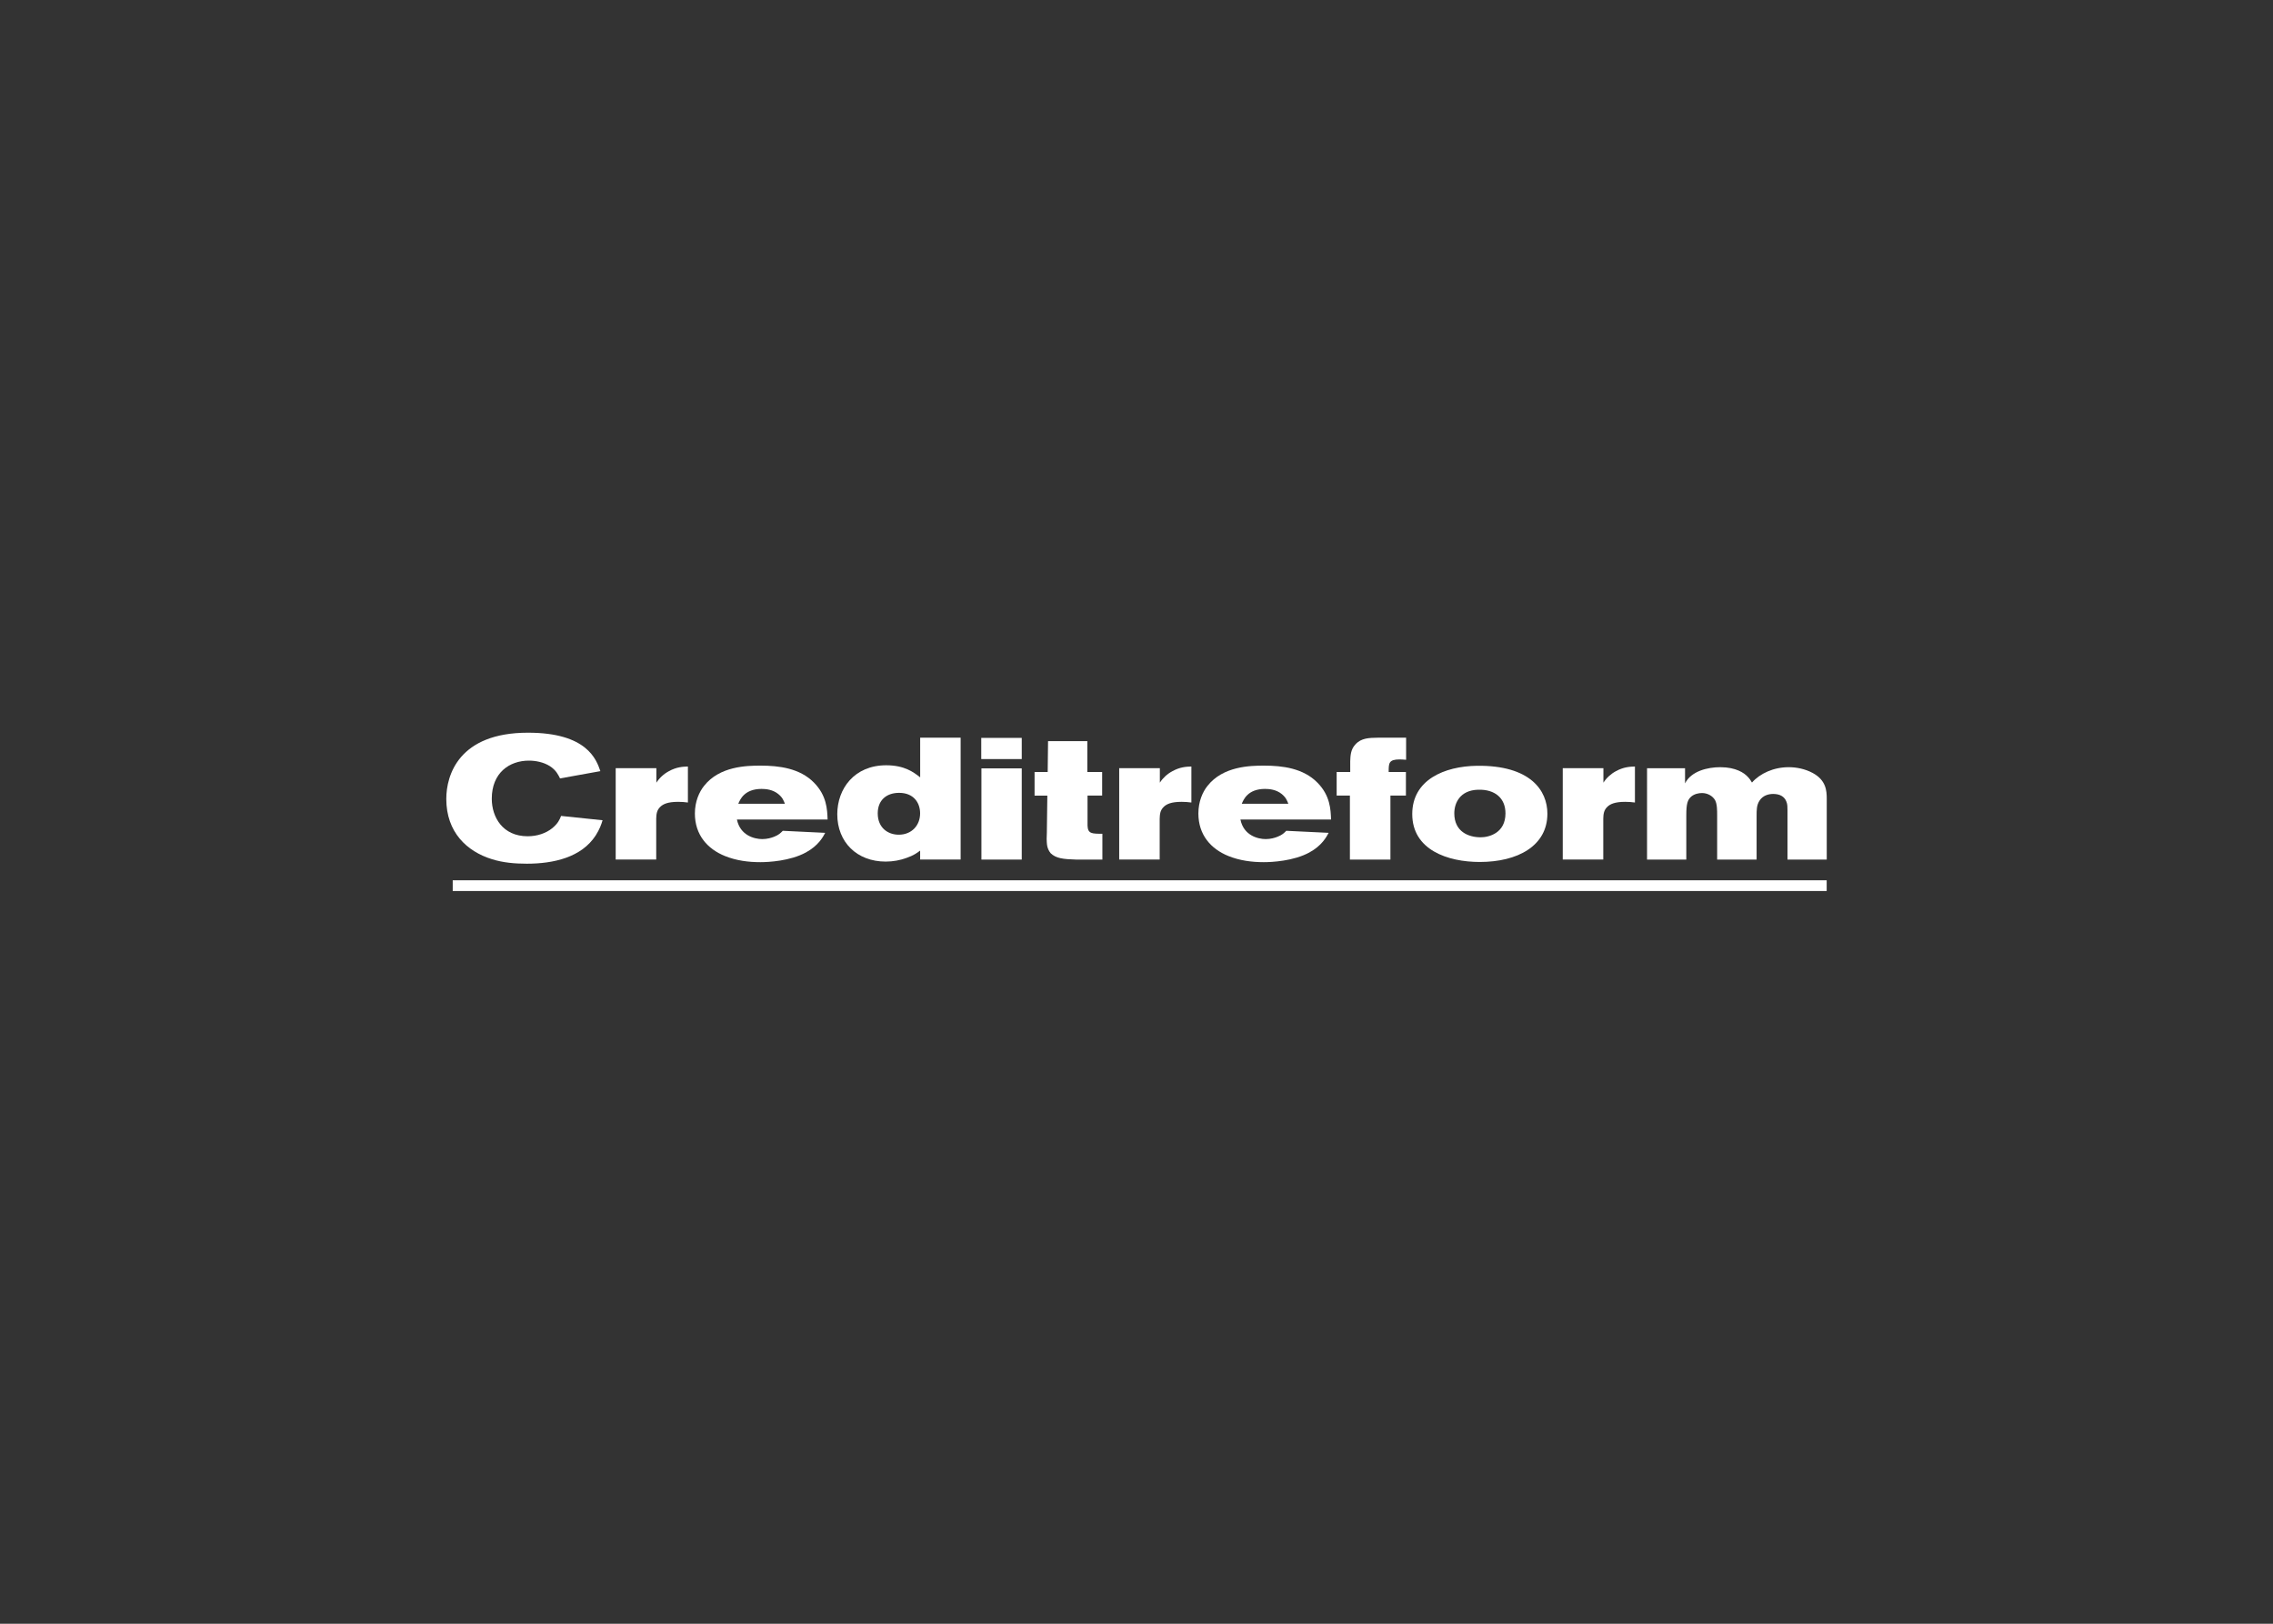 <?xml version="1.0" encoding="utf-8"?>
<!-- Generator: Adobe Illustrator 16.0.0, SVG Export Plug-In . SVG Version: 6.00 Build 0)  -->
<!DOCTYPE svg PUBLIC "-//W3C//DTD SVG 1.1//EN" "http://www.w3.org/Graphics/SVG/1.1/DTD/svg11.dtd">
<svg version="1.1" id="Ebene_1" xmlns="http://www.w3.org/2000/svg" xmlns:xlink="http://www.w3.org/1999/xlink" x="0px" y="0px"
	 width="70px" height="50px" viewBox="0 0 70 50" enable-background="new 0 0 70 50" xml:space="preserve">
<rect x="0" y="0" width="70" height="50" fill="#333333" stroke="none"/>
<g>
	<g>
		<path fill="#FFFFFF" d="M15.145,24.595c0,0.567,0.335,1.156,1.104,1.156c0.292,0,0.562-0.09,0.759-0.249
			c0.175-0.144,0.229-0.266,0.271-0.377l1.278,0.133c-0.042,0.139-0.09,0.275-0.212,0.468c-0.44,0.678-1.301,0.87-2.123,0.87
			c-0.367,0-0.728-0.031-1.073-0.139c-0.769-0.238-1.405-0.828-1.405-1.856c0-0.729,0.382-2.039,2.516-2.039
			c1.82,0,2.107,0.828,2.229,1.184l-1.242,0.224c-0.053-0.106-0.117-0.25-0.313-0.378c-0.202-0.128-0.451-0.17-0.642-0.17
			C15.687,23.421,15.145,23.798,15.145,24.595"/>
		<path fill="#FFFFFF" d="M20.214,24.101c0.096-0.148,0.229-0.271,0.388-0.355c0.233-0.128,0.425-0.138,0.583-0.143v1.109
			c-0.095-0.012-0.19-0.021-0.297-0.021c-0.334,0-0.467,0.074-0.547,0.148c-0.122,0.11-0.127,0.243-0.132,0.372v1.257h-1.248v-2.814
			h1.253V24.101z"/>
		<path fill="#FFFFFF" d="M24.172,24.75c-0.044-0.107-0.069-0.187-0.202-0.298c-0.17-0.139-0.383-0.159-0.516-0.159
			c-0.53,0-0.663,0.329-0.717,0.457H24.172z M22.695,25.237c0.102,0.493,0.542,0.601,0.78,0.601c0.148,0,0.282-0.037,0.372-0.075
			c0.133-0.053,0.186-0.105,0.26-0.18l1.306,0.063c-0.068,0.127-0.207,0.393-0.595,0.604c-0.488,0.266-1.157,0.299-1.401,0.299
			c-0.372,0-0.742-0.049-1.088-0.188c-0.541-0.217-0.929-0.652-0.929-1.31c0-0.371,0.133-0.663,0.281-0.849
			c0.478-0.611,1.321-0.626,1.741-0.626c0.567,0,1.211,0.079,1.646,0.524c0.392,0.398,0.408,0.823,0.419,1.136H22.695z"/>
		<path fill="#FFFFFF" d="M27.031,25.045c0,0.451,0.319,0.658,0.647,0.658c0.398,0,0.658-0.286,0.658-0.658
			c0-0.323-0.196-0.631-0.647-0.631C27.291,24.415,27.031,24.648,27.031,25.045 M29.584,22.716v3.752h-1.247v-0.275
			c-0.105,0.078-0.202,0.148-0.414,0.223c-0.201,0.074-0.42,0.115-0.647,0.115c-0.886,0-1.491-0.598-1.491-1.458
			c0-0.786,0.525-1.508,1.507-1.508c0.568,0,0.85,0.218,1.046,0.372v-1.221H29.584z"/>
	</g>
	<path fill="#FFFFFF" d="M30.224,26.469h1.242v-2.808h-1.242V26.469z M30.219,23.374h1.247v-0.652h-1.247V23.374z"/>
	<g>
		<path fill="#FFFFFF" d="M33.486,23.772h0.456v0.727h-0.45v0.925c0.01,0.25,0.133,0.25,0.457,0.25v0.795h-0.803
			c-0.409-0.012-0.626-0.037-0.791-0.197c-0.122-0.154-0.116-0.296-0.122-0.441l0.006-0.19l0.015-1.142h-0.393v-0.727h0.404
			l0.011-0.95h1.21V23.772z"/>
		<path fill="#FFFFFF" d="M35.719,24.101c0.096-0.148,0.229-0.271,0.389-0.355c0.232-0.128,0.424-0.138,0.582-0.143v1.109
			c-0.096-0.012-0.191-0.021-0.297-0.021c-0.334,0-0.467,0.074-0.547,0.148c-0.122,0.11-0.127,0.243-0.132,0.372v1.257h-1.247
			v-2.814h1.252V24.101z"/>
		<path fill="#FFFFFF" d="M39.676,24.75c-0.043-0.107-0.07-0.187-0.201-0.298c-0.17-0.139-0.383-0.159-0.516-0.159
			c-0.531,0-0.662,0.329-0.717,0.457H39.676z M38.201,25.237c0.1,0.493,0.541,0.601,0.779,0.601c0.148,0,0.281-0.037,0.371-0.075
			c0.133-0.053,0.188-0.105,0.262-0.18l1.305,0.063c-0.07,0.127-0.207,0.393-0.594,0.604c-0.488,0.266-1.158,0.299-1.402,0.299
			c-0.371,0-0.742-0.049-1.088-0.188c-0.541-0.217-0.928-0.652-0.928-1.31c0-0.371,0.131-0.663,0.279-0.849
			c0.479-0.611,1.322-0.626,1.742-0.626c0.568,0,1.209,0.079,1.645,0.524c0.393,0.398,0.408,0.823,0.42,1.136H38.201z"/>
		<path fill="#FFFFFF" d="M43.303,22.716v0.68c-0.09-0.006-0.133-0.011-0.197-0.011c-0.34,0-0.34,0.116-0.34,0.387h0.531v0.727
			H42.82v1.97h-1.248v-1.97h-0.408v-0.727h0.418v-0.329c0.006-0.17,0.012-0.366,0.16-0.52c0.18-0.202,0.43-0.202,0.689-0.207H43.303
			z"/>
		<path fill="#FFFFFF" d="M44.787,25.045c0,0.568,0.441,0.738,0.812,0.738c0.254,0,0.764-0.127,0.764-0.738
			c0-0.461-0.316-0.743-0.844-0.727C44.957,24.335,44.787,24.733,44.787,25.045 M47.654,25.056c0,0.993-0.918,1.487-2.082,1.487
			c-0.986,0-2.08-0.371-2.08-1.475c0-1.057,0.992-1.472,1.99-1.487C47.133,23.56,47.654,24.345,47.654,25.056"/>
		<path fill="#FFFFFF" d="M49.379,24.101c0.096-0.148,0.229-0.271,0.387-0.355c0.234-0.128,0.426-0.138,0.584-0.143v1.109
			c-0.094-0.012-0.191-0.021-0.297-0.021c-0.334,0-0.467,0.074-0.547,0.148c-0.121,0.11-0.127,0.243-0.131,0.372v1.257h-1.248
			v-2.814h1.252V24.101z"/>
		<path fill="#FFFFFF" d="M50.721,23.656h1.172v0.467c0.191-0.382,0.701-0.499,1.084-0.499c0.488,0,0.738,0.181,0.838,0.287
			c0.064,0.063,0.102,0.122,0.139,0.186c0.25-0.281,0.664-0.473,1.135-0.473c0.234,0,0.5,0.053,0.729,0.175
			c0.42,0.223,0.439,0.552,0.439,0.796v1.875h-1.209v-1.523c0-0.091,0-0.182-0.033-0.261c-0.062-0.165-0.211-0.238-0.408-0.238
			c-0.115,0-0.312,0.031-0.424,0.212c-0.086,0.138-0.086,0.28-0.086,0.462v1.348h-1.215v-1.37c0-0.143,0-0.34-0.062-0.457
			c-0.076-0.138-0.24-0.223-0.404-0.223c-0.102,0-0.234,0.027-0.33,0.107c-0.115,0.1-0.154,0.223-0.154,0.572v1.37h-1.209V23.656z"
			/>
	</g>
	<rect x="13.942" y="27.107" fill="#FFFFFF" width="42.313" height="0.33"/>
</g>
</svg>
